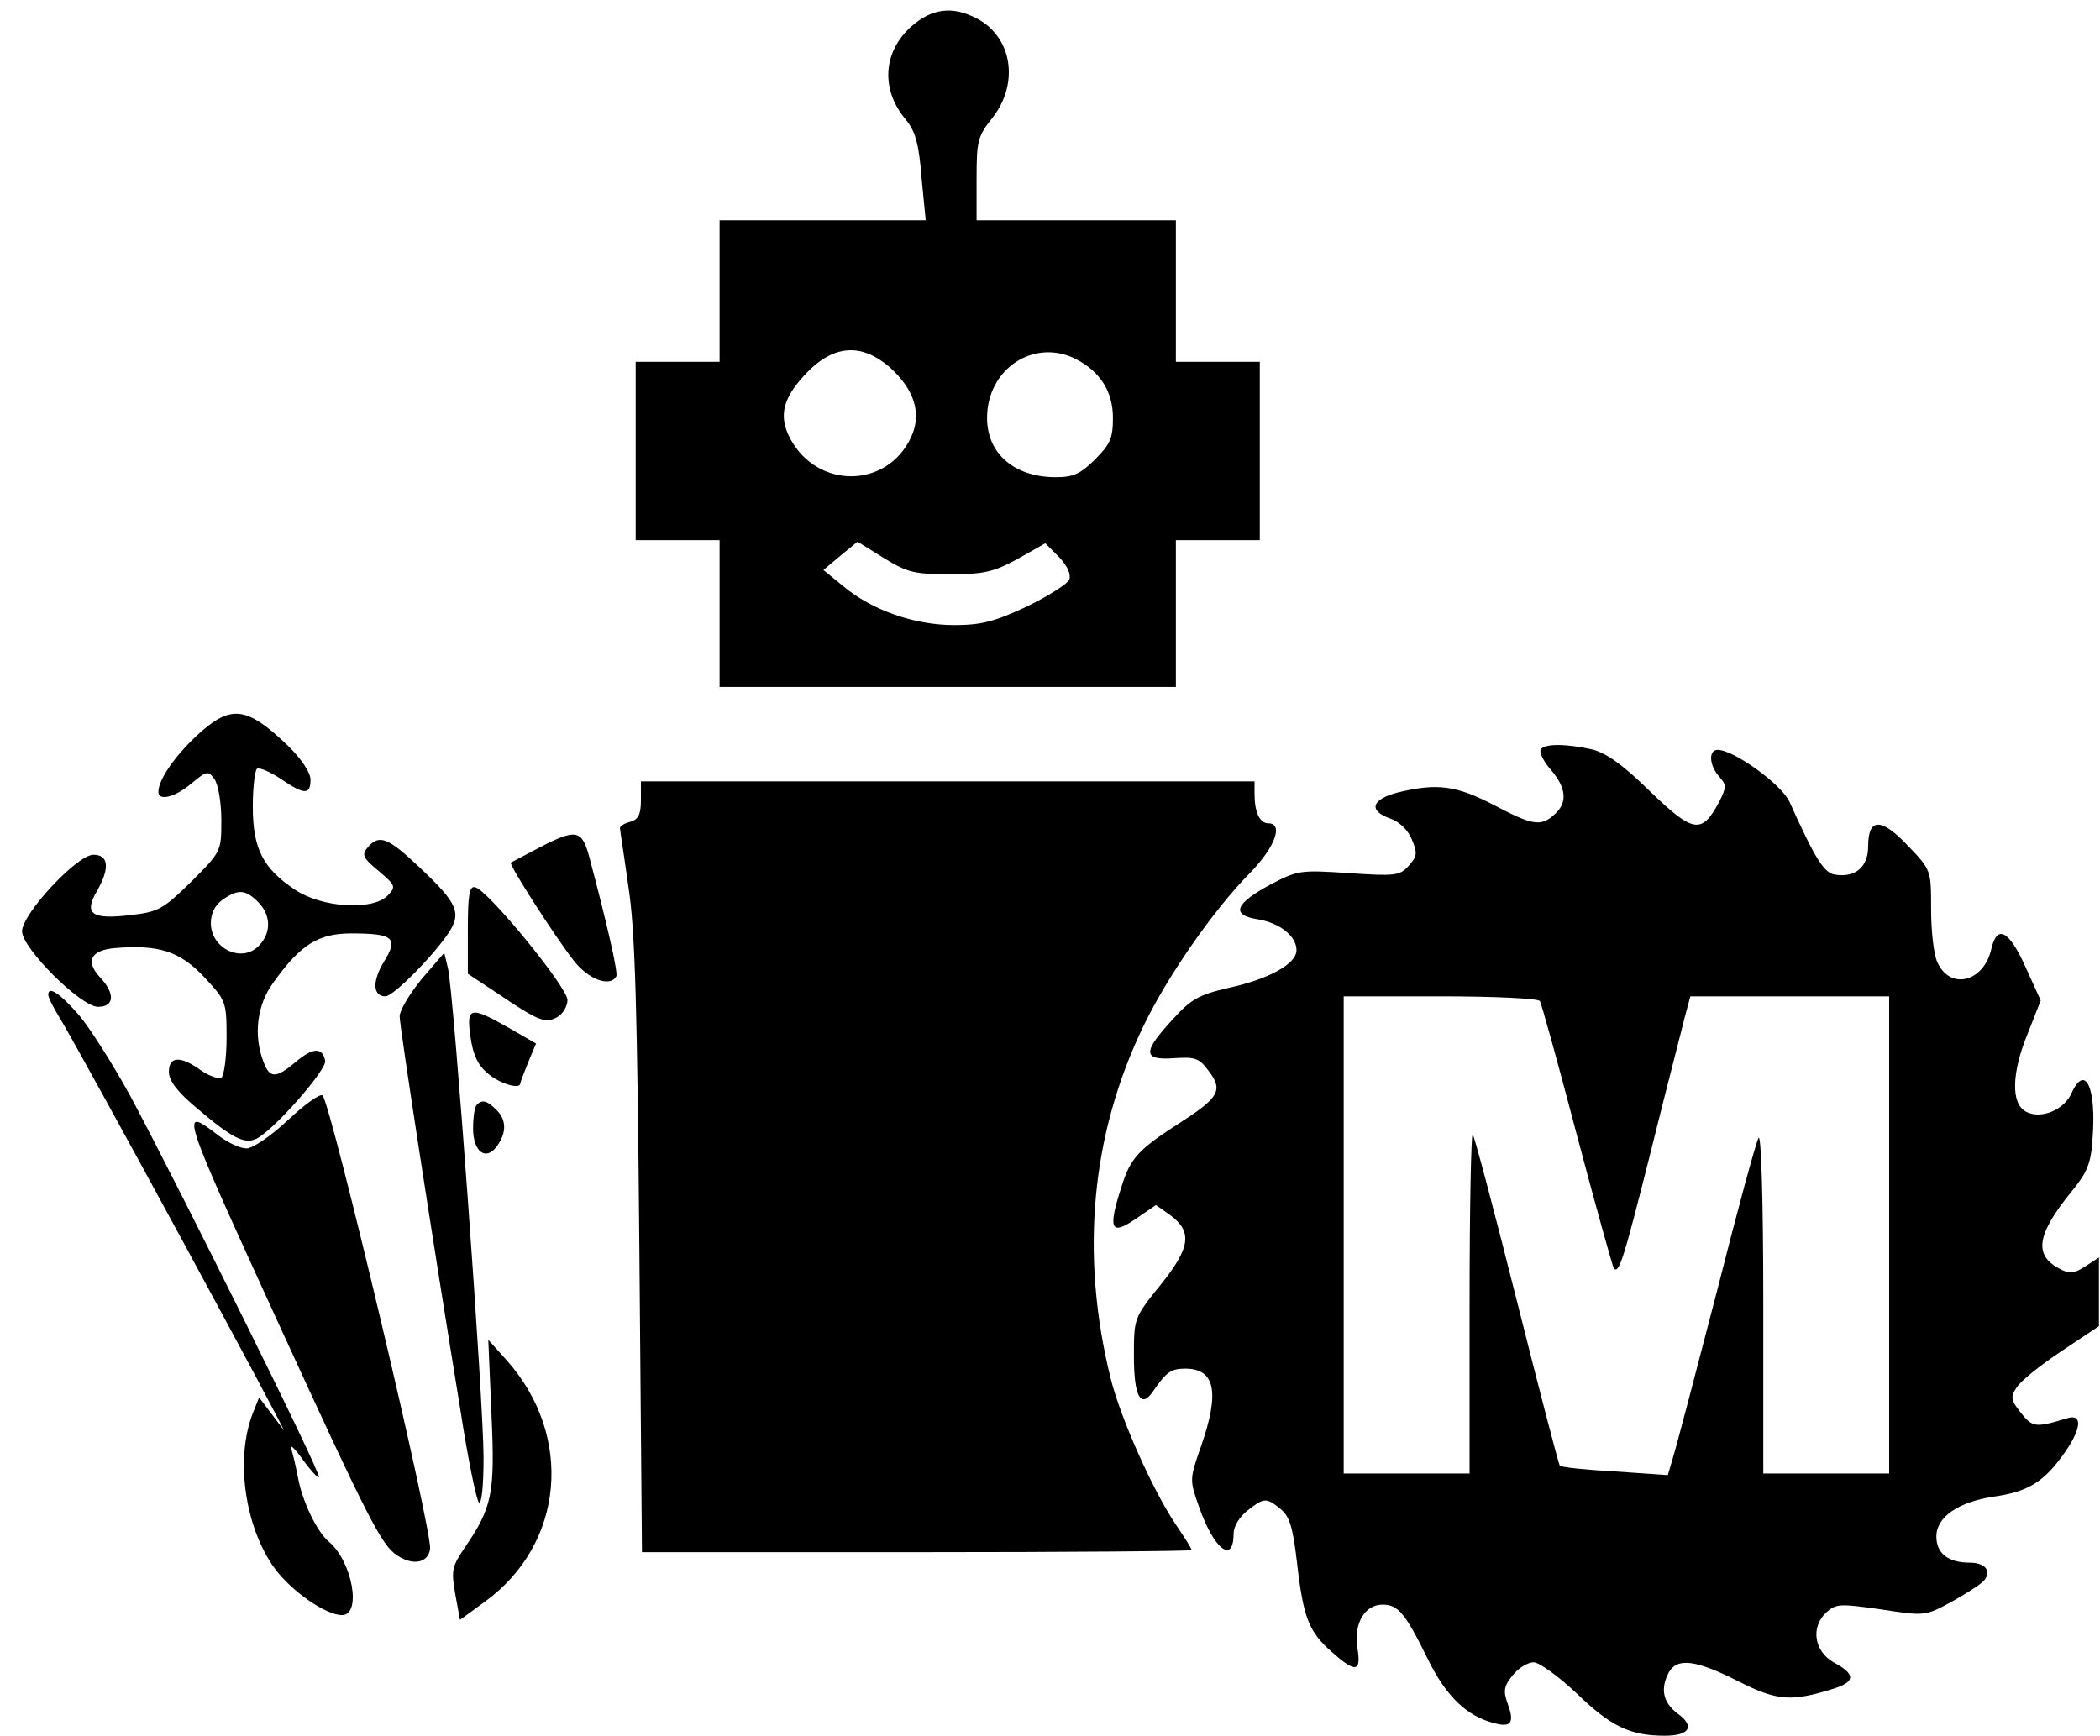 <?xml version="1.0" encoding="UTF-8" standalone="yes"?>
<svg version="1.0" xmlns="http://www.w3.org/2000/svg" width="300pt" height="248pt" viewBox="0 0 400 331" preserveAspectRatio="xMidYMid meet">
  <g transform="translate(0,331) scale(0.1,-0.1)" fill="#000000" stroke="none">
    <path d="M1736 3260 c-55 -49 -59 -121 -11 -178 18 -22 25 -45 30 -110 l8 -82
-197 0 -196 0 0 -135 0 -135 -80 0 -80 0 0 -170 0 -170 80 0 80 0 0 -140 0
-140 435 0 435 0 0 140 0 140 80 0 80 0 0 170 0 170 -80 0 -80 0 0 135 0 135
-190 0 -190 0 0 79 c0 72 2 81 30 116 52 66 38 155 -30 190 -46 24 -85 19
-124 -15z m-42 -650 c48 -43 62 -89 41 -134 -46 -98 -178 -99 -230 -3 -24 45
-14 80 34 129 51 51 103 53 155 8z m356 15 c46 -24 70 -62 70 -112 0 -38 -5
-50 -34 -79 -28 -28 -42 -34 -75 -34 -79 0 -131 45 -131 113 0 94 90 153 170
112z m-241 -410 c65 0 83 4 129 29 l53 30 26 -26 c16 -17 23 -32 20 -43 -4 -9
-41 -32 -82 -52 -62 -29 -87 -35 -138 -35 -75 0 -156 28 -211 74 l-38 31 32
27 33 27 50 -31 c45 -28 59 -31 126 -31z"/>
    <path d="M374 1908 c-43 -40 -74 -85 -74 -108 0 -18 31 -11 63 16 29 24 32 25
44 8 7 -10 13 -44 13 -78 0 -59 0 -60 -57 -117 -54 -53 -63 -58 -116 -64 -74
-9 -90 2 -64 46 25 44 22 69 -7 69 -31 0 -136 -113 -136 -146 0 -32 112 -144
145 -144 31 0 33 25 4 56 -29 31 -18 52 28 56 83 7 124 -6 170 -55 42 -45 43
-47 43 -116 0 -38 -5 -73 -10 -76 -6 -3 -23 3 -39 14 -39 28 -61 27 -61 -3 0
-17 16 -38 53 -69 68 -58 92 -70 115 -58 34 18 133 131 130 148 -5 26 -23 26
-56 -2 -38 -32 -50 -32 -62 1 -19 50 -12 108 19 150 52 73 86 94 149 94 81 0
90 -9 62 -54 -23 -38 -21 -66 3 -66 15 0 92 78 121 122 24 37 16 56 -54 122
-62 59 -79 66 -101 40 -12 -14 -9 -20 21 -45 33 -28 33 -30 17 -47 -29 -29
-125 -23 -176 11 -62 41 -81 79 -81 159 0 37 4 69 8 72 5 3 25 -6 45 -19 45
-31 57 -31 57 -2 0 14 -17 39 -42 64 -80 77 -110 80 -174 21z m116 -318 c24
-24 26 -57 3 -82 -32 -36 -93 -8 -93 42 0 18 8 34 22 44 30 21 44 20 68 -4z"/>
    <path d="M2936 1881 c-4 -5 5 -23 19 -39 30 -35 32 -63 7 -85 -26 -24 -42 -21
-116 18 -71 37 -108 42 -182 24 -51 -13 -58 -35 -15 -50 17 -6 34 -22 41 -40
11 -26 10 -32 -6 -50 -17 -19 -26 -20 -114 -14 -92 6 -97 6 -150 -22 -67 -36
-76 -58 -24 -66 42 -7 74 -32 74 -59 0 -26 -52 -55 -130 -72 -56 -13 -71 -21
-107 -61 -57 -62 -56 -77 3 -73 41 3 49 0 67 -25 27 -35 19 -50 -49 -94 -87
-56 -100 -70 -118 -127 -26 -81 -20 -93 28 -60 l38 26 27 -19 c43 -32 39 -62
-18 -133 -51 -63 -51 -64 -51 -136 0 -77 13 -101 36 -68 26 38 35 44 62 44 57
0 66 -45 30 -148 -22 -63 -22 -64 -4 -115 28 -81 66 -111 66 -52 0 14 11 32
26 44 32 25 36 26 64 3 17 -14 23 -34 31 -102 12 -106 23 -132 66 -170 46 -41
57 -39 49 8 -7 46 14 82 48 82 30 0 43 -16 86 -103 35 -72 75 -110 127 -123
32 -9 39 1 26 36 -9 25 -8 34 9 55 11 14 29 25 40 25 11 0 48 -27 83 -60 64
-62 101 -80 167 -80 48 0 58 18 25 42 -28 21 -34 47 -17 79 16 28 51 24 132
-17 75 -38 102 -40 186 -13 38 13 37 27 -4 49 -37 21 -44 67 -14 95 19 17 26
17 104 6 84 -13 85 -13 136 15 27 15 55 33 61 40 15 18 2 34 -27 34 -42 0 -64
18 -64 50 0 37 42 66 110 76 63 9 93 27 129 76 38 51 42 84 9 73 -59 -18 -65
-17 -87 11 -19 24 -20 30 -8 48 7 12 46 43 85 69 l72 48 0 65 0 66 -26 -17
c-22 -14 -30 -15 -50 -4 -49 26 -42 66 24 147 30 37 37 53 40 103 7 95 -14
141 -40 85 -14 -33 -59 -51 -87 -36 -29 15 -28 74 4 151 l24 61 -29 64 c-31
69 -54 82 -65 35 -14 -64 -79 -80 -103 -26 -7 14 -12 60 -12 101 0 75 0 75
-44 121 -51 54 -76 54 -76 -1 0 -39 -24 -60 -63 -54 -21 3 -38 30 -87 139 -15
33 -106 99 -137 99 -18 0 -16 -30 3 -51 14 -16 14 -20 0 -48 -33 -62 -49 -60
-131 19 -53 52 -84 74 -112 81 -50 11 -90 11 -97 0z m-2 -480 c3 -4 35 -120
71 -257 36 -136 68 -250 70 -253 10 -10 18 14 71 225 30 121 60 236 65 257
l10 37 189 0 190 0 0 -455 0 -455 -120 0 -120 0 0 328 c0 190 -4 321 -9 312
-5 -8 -41 -141 -80 -295 -40 -154 -77 -295 -83 -314 l-10 -34 -101 7 c-55 3
-103 8 -105 11 -2 2 -39 144 -82 315 -43 171 -81 314 -84 317 -3 4 -6 -141 -6
-320 l0 -327 -120 0 -120 0 0 455 0 455 184 0 c102 0 187 -4 190 -9z"/>
    <path d="M1220 1784 c0 -27 -5 -37 -20 -41 -11 -3 -20 -8 -20 -12 0 -3 8 -53
16 -111 13 -82 17 -230 21 -687 l5 -583 524 0 c288 0 524 2 524 4 0 3 -14 25
-31 50 -44 66 -104 201 -123 276 -59 237 -38 467 63 675 45 93 132 219 202
290 48 49 65 95 35 95 -16 0 -26 21 -26 56 l0 24 -585 0 -585 0 0 -36z"/>
    <path d="M1025 1693 c-27 -14 -51 -27 -53 -28 -4 -4 84 -141 120 -187 28 -36
69 -51 81 -30 4 6 -17 98 -52 230 -14 50 -25 52 -96 15z"/>
    <path d="M890 1537 l0 -84 53 -35 c83 -56 94 -60 117 -48 11 6 20 21 20 33 0
24 -152 210 -176 215 -11 3 -14 -14 -14 -81z"/>
    <path d="M802 1443 c-23 -28 -42 -60 -42 -71 0 -20 62 -421 116 -752 14 -91
30 -169 35 -175 5 -5 9 30 9 85 0 108 -57 890 -68 934 l-7 29 -43 -50z"/>
    <path d="M90 1413 c0 -5 9 -23 20 -41 42 -68 449 -819 428 -788 -7 10 -21 28
-30 40 l-16 21 -12 -30 c-34 -87 -15 -217 41 -295 32 -44 98 -90 129 -90 38 0
20 102 -25 140 -23 19 -51 78 -59 123 -4 21 -10 46 -13 55 -3 9 7 0 22 -21 15
-21 29 -36 31 -34 6 5 -263 546 -359 726 -34 62 -79 133 -100 157 -36 41 -57
54 -57 37z"/>
    <path d="M895 1333 c5 -35 14 -54 33 -70 23 -20 62 -31 62 -19 0 2 7 20 15 40
l15 36 -52 30 c-74 42 -81 40 -73 -17z"/>
    <path d="M547 1174 c-32 -30 -67 -54 -79 -54 -12 0 -36 11 -54 25 -74 57 -72
50 111 -350 176 -384 200 -431 230 -451 30 -20 59 -15 63 12 5 33 -189 849
-205 865 -5 4 -34 -17 -66 -47z"/>
    <path d="M907 1203 c-4 -3 -7 -24 -7 -45 0 -45 25 -63 46 -33 18 25 18 50 -2
69 -17 17 -27 20 -37 9z"/>
    <path d="M935 614 c7 -153 2 -178 -52 -257 -23 -34 -25 -42 -17 -87 l9 -49 48
35 c151 110 169 315 42 459 l-36 40 6 -141z"/>
  </g>
</svg>